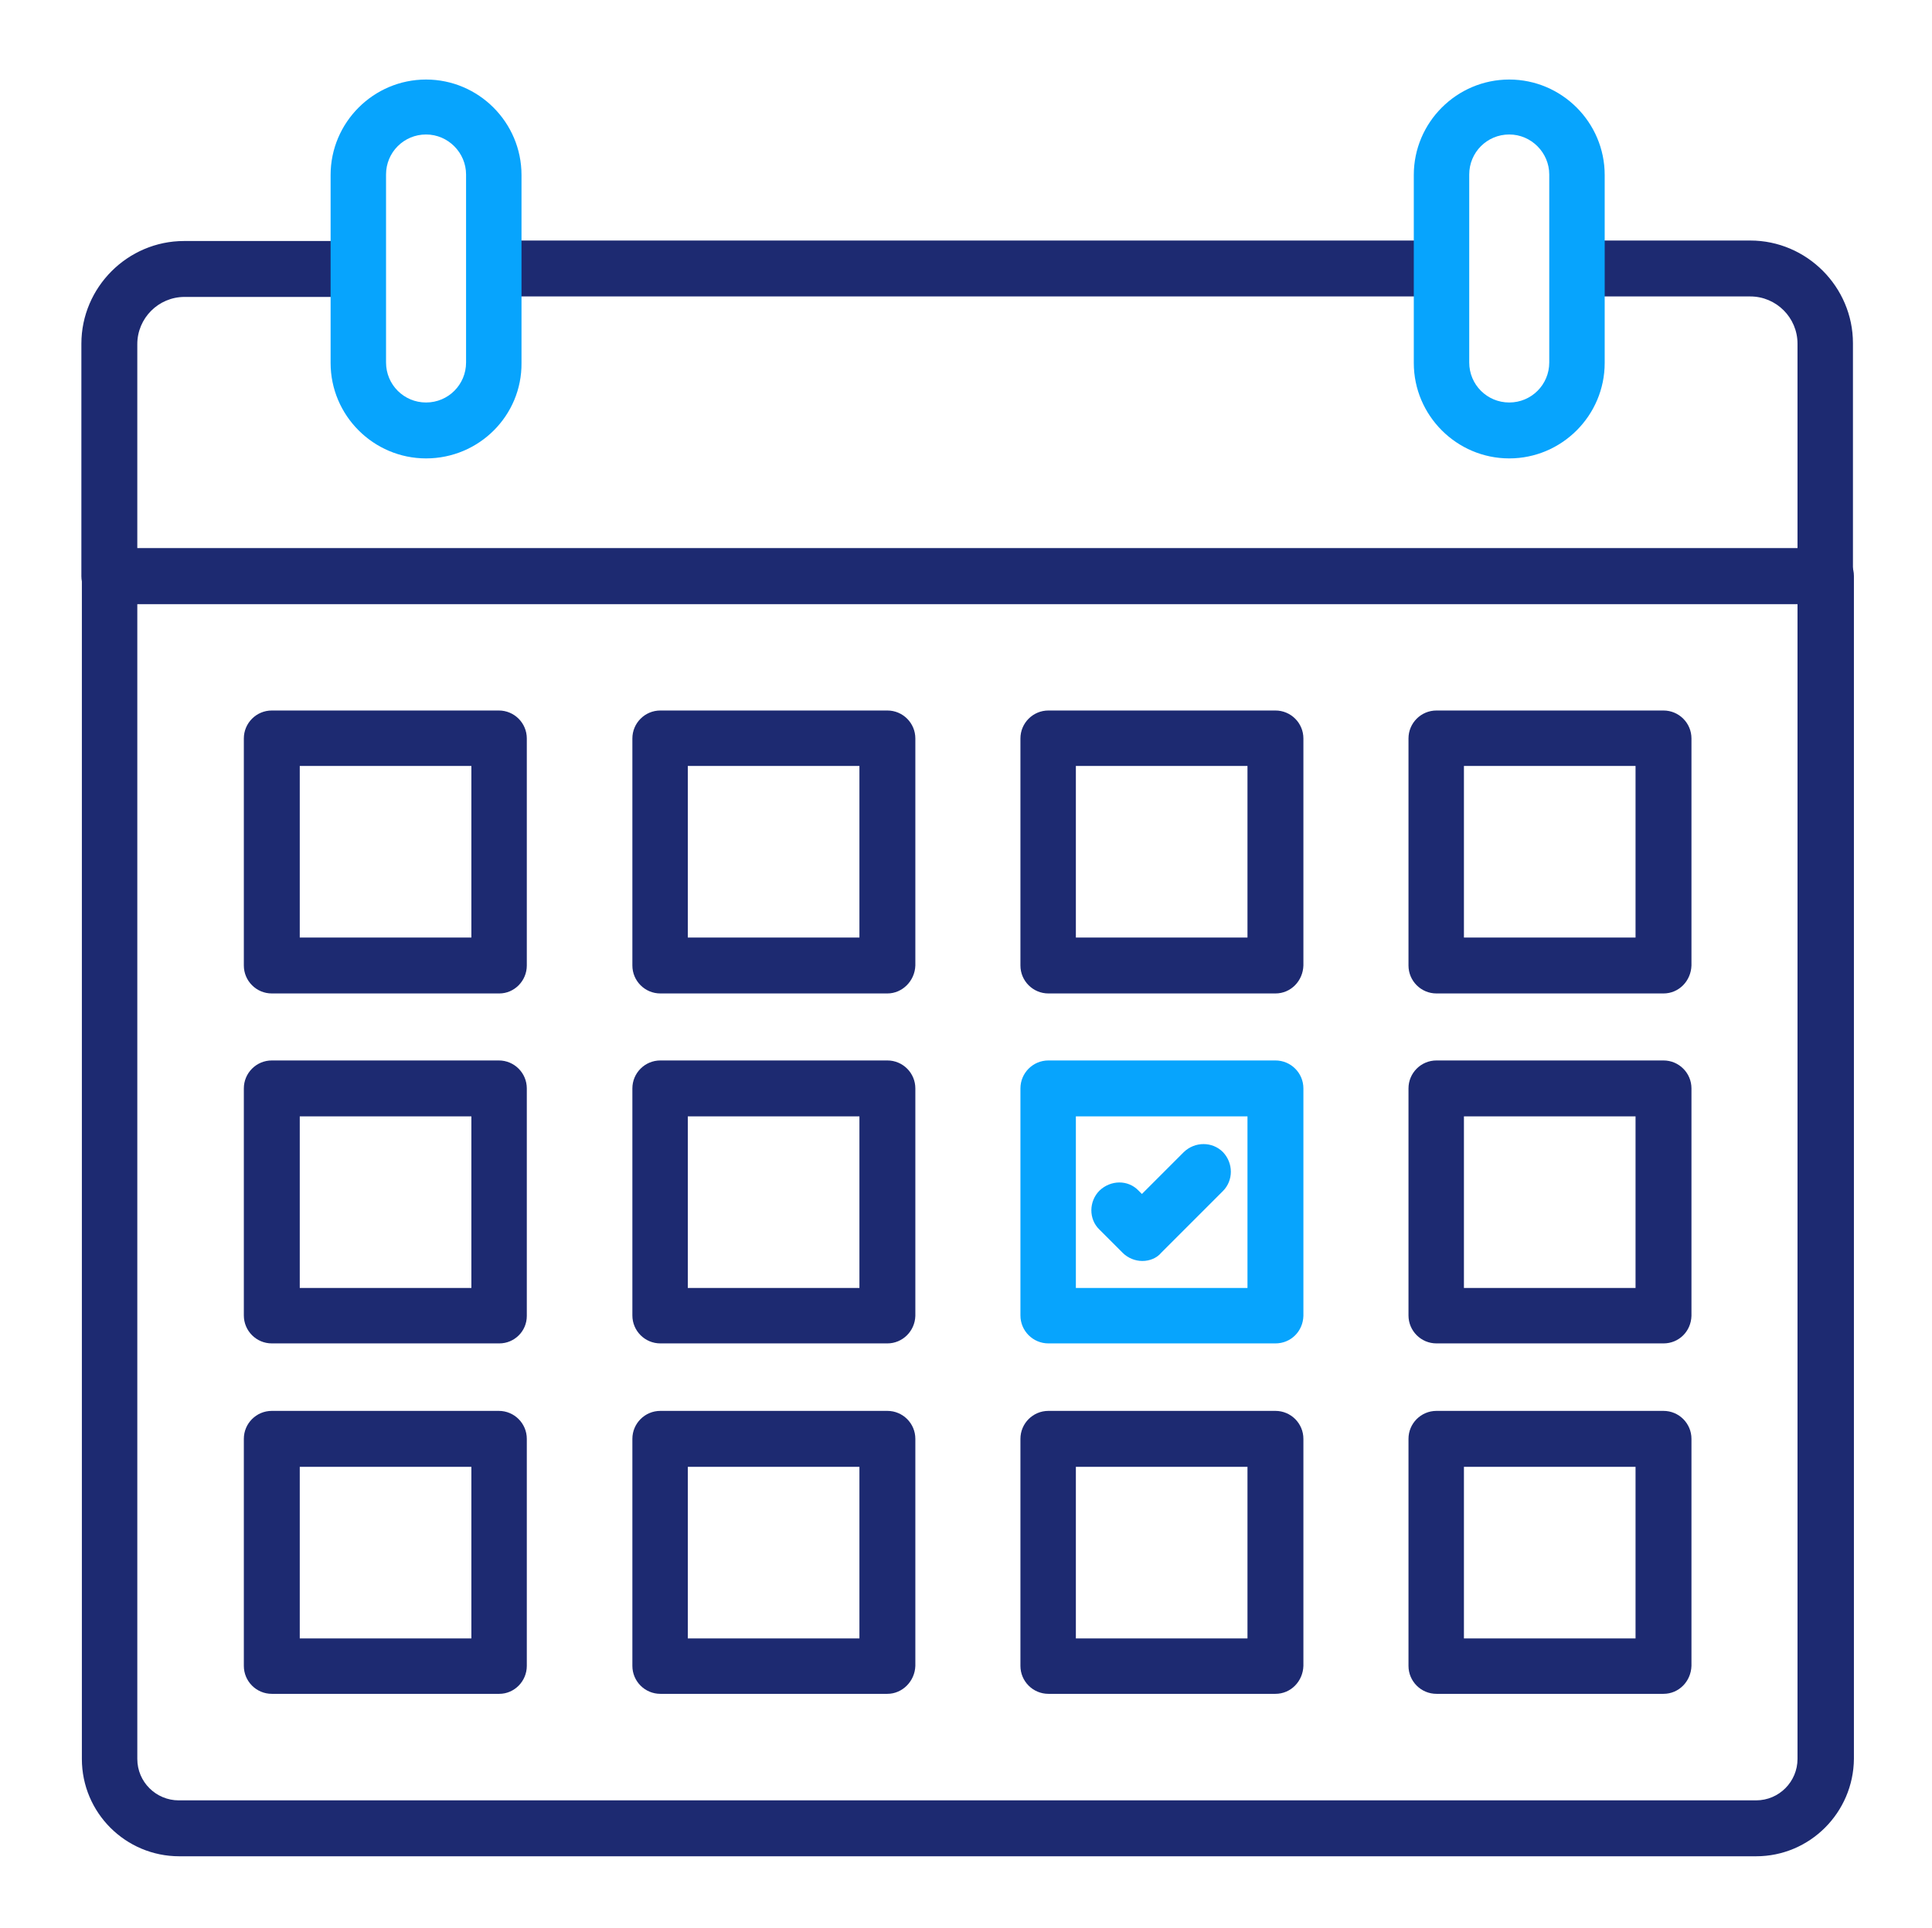 <svg width="513" height="512" viewBox="0 0 513 512" fill="none" xmlns="http://www.w3.org/2000/svg">
<path fill-rule="evenodd" clip-rule="evenodd" d="M132.586 263.808H72.17C68.074 263.808 64.746 260.48 64.746 256.384V196.096C64.746 192 68.074 188.672 72.17 188.672H132.458C136.554 188.672 139.882 192 139.882 196.096V256.384C139.882 260.48 136.554 263.808 132.586 263.808ZM79.594 248.96H125.162V203.392H79.594V248.96Z" fill="#1D2A71"/>
<path fill-rule="evenodd" clip-rule="evenodd" d="M235.626 263.808H175.338C171.242 263.808 167.914 260.48 167.914 256.384V196.096C167.914 192 171.242 188.672 175.338 188.672H235.626C239.722 188.672 243.05 192 243.05 196.096V256.384C242.922 260.48 239.594 263.808 235.626 263.808ZM182.634 248.96H228.202V203.392H182.634V248.96Z" fill="#1D2A71"/>
<path fill-rule="evenodd" clip-rule="evenodd" d="M338.665 263.808H278.377C274.281 263.808 270.953 260.48 270.953 256.384V196.096C270.953 192 274.281 188.672 278.377 188.672H338.665C342.761 188.672 346.089 192 346.089 196.096V256.384C345.961 260.48 342.761 263.808 338.665 263.808ZM285.673 248.96H331.241V203.392H285.673V248.96Z" fill="#1D2A71"/>
<path fill-rule="evenodd" clip-rule="evenodd" d="M441.706 263.808H381.418C377.322 263.808 373.994 260.48 373.994 256.384V196.096C373.994 192 377.322 188.672 381.418 188.672H441.706C445.802 188.672 449.13 192 449.13 196.096V256.384C449.002 260.48 445.802 263.808 441.706 263.808ZM388.714 248.96H434.282V203.392H388.714V248.96Z" fill="#1D2A71"/>
<path fill-rule="evenodd" clip-rule="evenodd" d="M132.586 356.736H72.17C68.074 356.736 64.746 353.408 64.746 349.312V289.024C64.746 284.928 68.074 281.6 72.17 281.6H132.458C136.554 281.6 139.882 284.928 139.882 289.024V349.44C139.882 353.536 136.554 356.736 132.586 356.736ZM79.594 342.016H125.162V296.448H79.594V342.016Z" fill="#1D2A71"/>
<path fill-rule="evenodd" clip-rule="evenodd" d="M235.626 356.736H175.338C171.242 356.736 167.914 353.408 167.914 349.312V289.024C167.914 284.928 171.242 281.6 175.338 281.6H235.626C239.722 281.6 243.05 284.928 243.05 289.024V349.44C242.922 353.536 239.594 356.736 235.626 356.736ZM182.634 342.016H228.202V296.448H182.634V342.016Z" fill="#1D2A71"/>
<path fill-rule="evenodd" clip-rule="evenodd" d="M338.665 356.736H278.377C274.281 356.736 270.953 353.408 270.953 349.312V289.024C270.953 284.928 274.281 281.6 278.377 281.6H338.665C342.761 281.6 346.089 284.928 346.089 289.024V349.44C345.961 353.536 342.761 356.736 338.665 356.736ZM285.673 342.016H331.241V296.448H285.673V342.016Z" fill="#07A4FD"/>
<path fill-rule="evenodd" clip-rule="evenodd" d="M441.706 356.736H381.418C377.322 356.736 373.994 353.408 373.994 349.312V289.024C373.994 284.928 377.322 281.6 381.418 281.6H441.706C445.802 281.6 449.13 284.928 449.13 289.024V349.44C449.002 353.536 445.802 356.736 441.706 356.736ZM388.714 342.016H434.282V296.448H388.714V342.016Z" fill="#1D2A71"/>
<path fill-rule="evenodd" clip-rule="evenodd" d="M132.586 449.792H72.17C68.074 449.792 64.746 446.464 64.746 442.368V382.08C64.746 377.984 68.074 374.656 72.17 374.656H132.458C136.554 374.656 139.882 377.984 139.882 382.08V442.368C139.882 446.464 136.554 449.792 132.586 449.792ZM79.594 435.072H125.162V389.504H79.594V435.072Z" fill="#1D2A71"/>
<path fill-rule="evenodd" clip-rule="evenodd" d="M235.626 449.792H175.338C171.242 449.792 167.914 446.464 167.914 442.368V382.08C167.914 377.984 171.242 374.656 175.338 374.656H235.626C239.722 374.656 243.05 377.984 243.05 382.08V442.368C242.922 446.464 239.594 449.792 235.626 449.792ZM182.634 435.072H228.202V389.504H182.634V435.072Z" fill="#1D2A71"/>
<path fill-rule="evenodd" clip-rule="evenodd" d="M338.665 449.792H278.377C274.281 449.792 270.953 446.464 270.953 442.368V382.08C270.953 377.984 274.281 374.656 278.377 374.656H338.665C342.761 374.656 346.089 377.984 346.089 382.08V442.368C345.961 446.464 342.761 449.792 338.665 449.792ZM285.673 435.072H331.241V389.504H285.673V435.072Z" fill="#1D2A71"/>
<path fill-rule="evenodd" clip-rule="evenodd" d="M441.706 449.792H381.418C377.322 449.792 373.994 446.464 373.994 442.368V382.08C373.994 377.984 377.322 374.656 381.418 374.656H441.706C445.802 374.656 449.13 377.984 449.13 382.08V442.368C449.002 446.464 445.802 449.792 441.706 449.792ZM388.714 435.072H434.282V389.504H388.714V435.072Z" fill="#1D2A71"/>
<path fill-rule="evenodd" clip-rule="evenodd" d="M466.282 492.928H47.594C33.386 492.928 21.738 481.408 21.738 467.072V152.96C21.738 148.864 25.066 145.536 29.162 145.536H484.842C488.938 145.536 492.266 148.864 492.266 152.96V467.072C492.138 481.28 480.618 492.928 466.282 492.928ZM36.458 160.384V467.072C36.458 473.216 41.45 478.08 47.466 478.08H466.282C472.426 478.08 477.29 473.088 477.29 467.072V160.384H36.458Z" fill="#1D2A71"/>
<path fill-rule="evenodd" clip-rule="evenodd" d="M484.713 160.384H29.033C24.937 160.384 21.609 157.056 21.609 152.96V91.264C21.609 76.288 33.897 64 48.873 64H94.697C98.793 64 102.121 67.328 102.121 71.424C102.121 75.52 98.793 78.848 94.697 78.848H49.001C42.089 78.848 36.457 84.48 36.457 91.392V145.792H477.289V91.264C477.289 84.352 471.657 78.72 464.745 78.72H419.177C415.081 78.72 411.753 75.392 411.753 71.296C411.753 67.2 415.081 63.872 419.177 63.872H464.745C479.721 63.872 492.009 76.16 492.009 91.136V152.832C492.137 157.056 488.809 160.384 484.713 160.384Z" fill="#1D2A71"/>
<path fill-rule="evenodd" clip-rule="evenodd" d="M378.985 78.72H134.889C130.921 78.72 127.721 75.392 127.721 71.296C127.721 67.2 130.921 63.872 134.889 63.872H379.113C383.081 63.872 386.281 67.2 386.281 71.296C386.153 75.52 382.953 78.72 378.985 78.72Z" fill="#1D2A71"/>
<path fill-rule="evenodd" clip-rule="evenodd" d="M113.129 121.728C99.177 121.728 87.785 110.336 87.785 96.384V46.464C87.785 32.512 99.177 21.12 113.129 21.12C127.081 21.12 138.473 32.512 138.473 46.464V96.384C138.601 110.336 127.209 121.728 113.129 121.728ZM113.129 35.712C107.241 35.712 102.505 40.448 102.505 46.336V96.256C102.505 102.144 107.241 106.88 113.129 106.88C119.017 106.88 123.753 102.144 123.753 96.256V46.336C123.753 40.576 119.017 35.712 113.129 35.712Z" fill="#07A4FD"/>
<path fill-rule="evenodd" clip-rule="evenodd" d="M400.746 121.728C386.794 121.728 375.402 110.336 375.402 96.384V46.464C375.402 32.512 386.794 21.12 400.746 21.12C414.698 21.12 426.09 32.512 426.09 46.464V96.384C426.09 110.336 414.698 121.728 400.746 121.728ZM400.746 35.712C394.858 35.712 390.122 40.448 390.122 46.336V96.256C390.122 102.144 394.858 106.88 400.746 106.88C406.634 106.88 411.37 102.144 411.37 96.256V46.336C411.37 40.576 406.634 35.712 400.746 35.712Z" fill="#07A4FD"/>
<path fill-rule="evenodd" clip-rule="evenodd" d="M303.337 334.848C301.417 334.848 299.497 334.08 298.089 332.672L291.945 326.528C289.001 323.712 289.129 318.976 291.945 316.16C294.889 313.344 299.497 313.216 302.313 316.16L303.209 317.056L314.345 305.92C317.289 303.104 321.897 303.104 324.713 305.92C327.529 308.864 327.529 313.472 324.713 316.288L308.329 332.672C307.177 334.08 305.257 334.848 303.337 334.848Z" fill="#07A4FD"/>
</svg>
